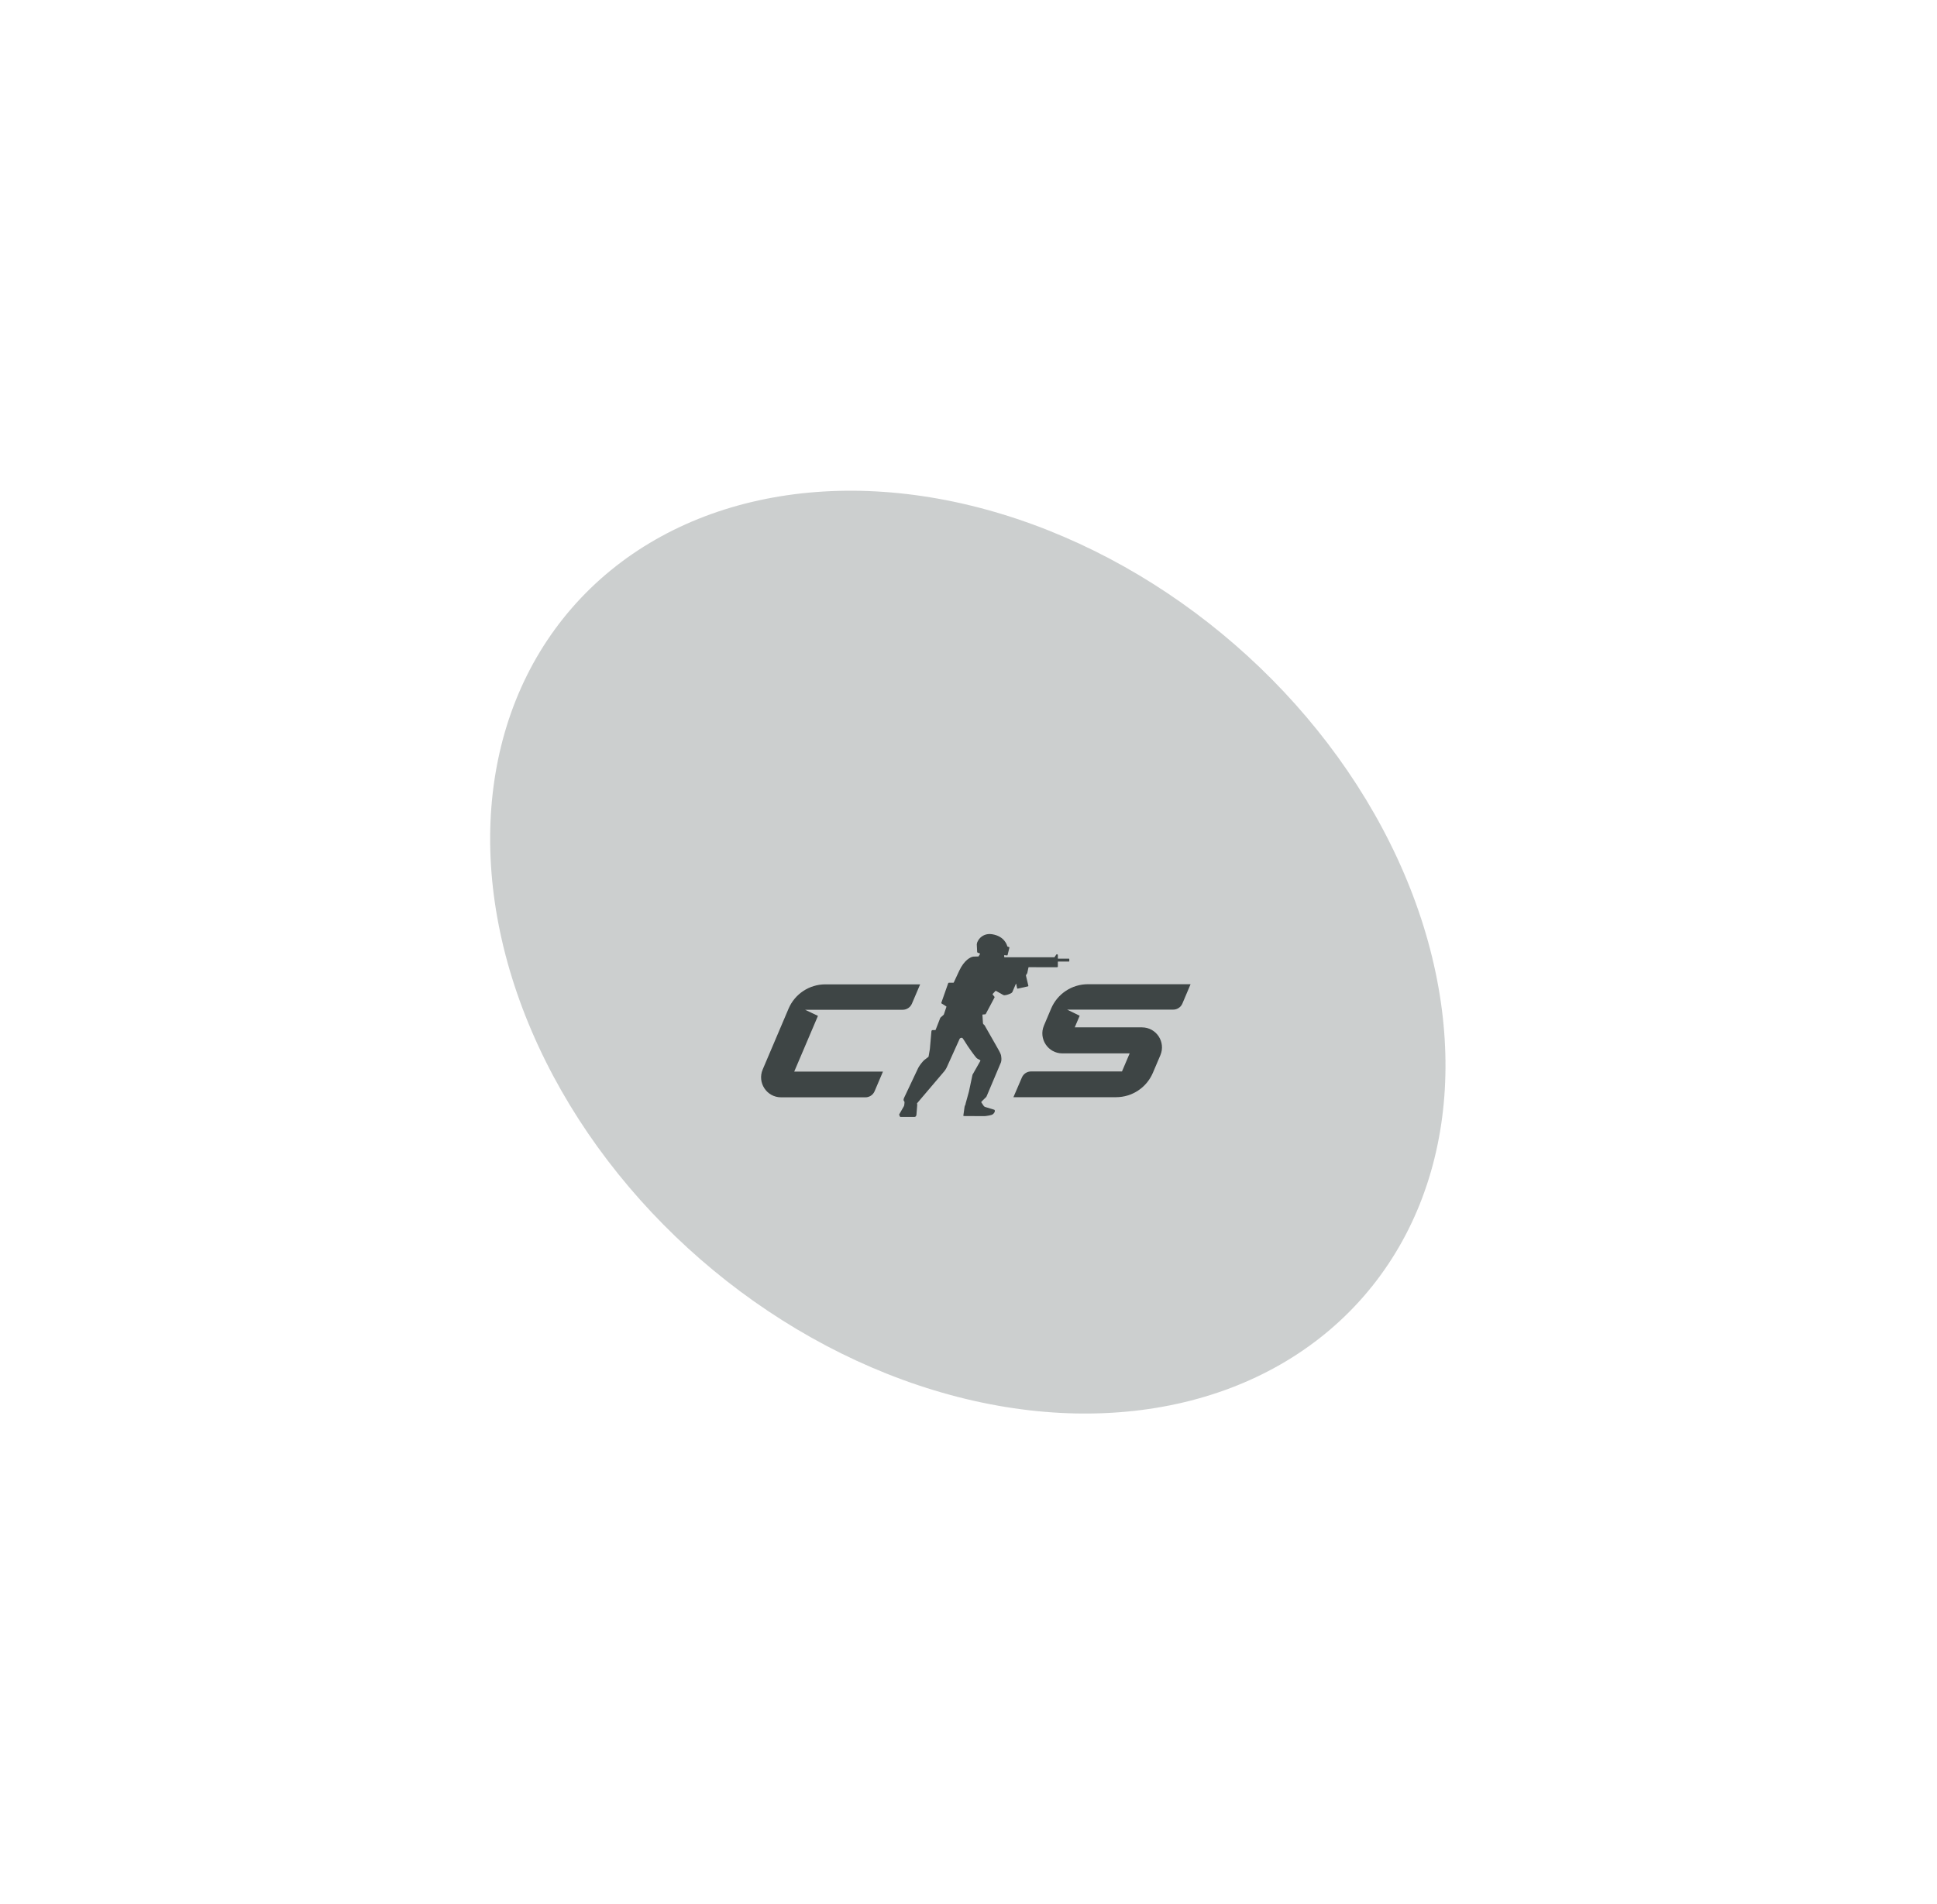 <svg width="1186" height="1166" viewBox="0 0 1186 1166" fill="none" xmlns="http://www.w3.org/2000/svg">
<g filter="url(#filter0_f_4301_6595)">
<ellipse cx="592.584" cy="583.121" rx="321.235" ry="249.397" transform="rotate(41.013 592.584 583.121)" fill="#344343" fill-opacity="0.25"/>
</g>
<g clip-path="url(#clip0_4301_6595)">
<path fill-rule="evenodd" clip-rule="evenodd" d="M622.173 602.462L622.773 605.246C622.809 605.417 622.968 605.515 623.14 605.479L629.419 604.081C629.59 604.044 629.688 603.884 629.652 603.713L628.17 597.446C628.146 597.36 628.17 597.274 628.207 597.201L628.819 596.257C628.893 596.134 628.954 596.011 628.991 595.876L629.725 592.492C629.749 592.406 629.823 592.345 629.909 592.345L647.277 592.369C647.522 592.369 647.706 592.185 647.706 591.94V588.985C647.706 588.985 647.755 588.886 647.804 588.886H654.499C654.622 588.886 654.719 588.788 654.719 588.666V587.329C654.719 587.206 654.622 587.108 654.499 587.108H647.804C647.804 587.108 647.706 587.072 647.706 587.022C647.706 586.716 647.706 585.759 647.718 585.281V585.036C647.718 584.68 647.473 584.41 647.167 584.41C646.996 584.41 646.837 584.508 646.727 584.656C646.702 584.692 646.519 584.962 646.298 585.281C646.09 585.588 645.845 585.943 645.662 586.213C645.637 586.238 645.613 586.262 645.576 586.262H615.098C614.976 586.262 614.878 586.164 614.878 586.041L614.816 585.22C614.816 585.085 614.939 584.974 615.073 584.999L616.628 585.146C616.763 585.146 616.885 585.073 616.922 584.938L618.06 580.327C618.085 580.216 618.023 580.106 617.925 580.069L616.873 579.677C616.873 579.677 616.763 579.603 616.75 579.542C616.555 578.733 615 573.361 607.472 572.159C603.812 571.571 601.413 573.14 600.14 574.391C599.577 574.943 599.1 575.593 598.733 576.304L598.28 577.298C598.243 577.371 598.072 578.303 598.072 578.389L598.304 582.963C598.304 583.123 598.378 583.27 598.5 583.368L600.153 584.079L599.247 585.588C599.21 585.698 599.112 585.772 599.002 585.772C599.002 585.772 597.056 585.821 596.101 585.857C594.302 585.931 590.311 588.126 587.362 594.442C584.473 600.635 583.996 601.677 583.996 601.677C583.934 601.8 583.812 601.873 583.677 601.861H580.984C580.813 601.861 580.642 602.008 580.568 602.155L576.394 614.026C576.321 614.173 576.37 614.406 576.48 614.529L579.393 616.356C579.479 616.43 579.503 616.528 579.479 616.626L577.961 621.139C577.937 621.237 577.9 621.335 577.851 621.433L575.831 623.223C575.831 623.223 575.733 623.322 575.709 623.395C575.697 623.432 575.684 623.469 575.672 623.506L572.894 630.655C572.857 630.778 572.747 630.863 572.612 630.863H571.058C570.666 630.863 570.335 631.17 570.299 631.562L569.368 642.244C569.344 642.428 569.332 642.624 569.295 642.808L568.561 647.051C568.536 647.149 568.475 647.235 568.402 647.308L565.807 649.295C564.619 650.436 563.016 652.52 562.245 653.967L553.591 672.276C553.383 672.669 553.211 673.331 553.224 673.785L553.836 674.888C553.836 675.281 553.689 677.01 553.505 677.366L550.604 682.443C550.543 682.565 550.531 682.712 550.592 682.847L550.739 683.178L551.167 684.049H559.968C560.519 684.11 561.119 683.411 561.131 682.663L561.608 676.618L561.486 675.71L578.267 655.966C578.708 655.427 579.295 654.482 579.601 653.857L587.594 636.173C587.692 635.977 587.851 635.83 588.059 635.769L588.561 635.609C588.867 635.511 589.21 635.609 589.406 635.855C589.834 636.37 590.605 637.608 591.34 638.773C591.805 639.509 592.245 640.22 592.551 640.674C593.212 641.643 596.505 646.413 597.937 647.983C598.194 648.265 598.831 648.584 599.381 648.854C599.663 648.989 599.92 649.123 600.104 649.234C600.287 649.344 600.336 649.577 600.238 649.761L595.452 658.198L593.335 668.168C593.261 668.401 593.2 668.634 593.163 668.879L591.254 675.796C591.254 676.225 591.095 676.556 590.923 676.912C590.752 677.268 590.569 677.635 590.544 678.163L589.846 683.215C589.846 683.375 589.957 683.497 590.116 683.497L601.952 683.559C601.952 683.559 602.784 683.559 603.274 683.522C603.372 683.522 603.519 683.497 603.629 683.485C605.208 683.289 606.285 683.068 607.019 682.823C607.056 682.823 607.081 682.798 607.117 682.786C607.631 682.602 607.962 682.406 608.17 682.185C608.574 681.768 609.039 681.241 609.112 680.579V680.505C609.112 680.505 609.112 680.468 609.112 680.456V680.346C609.112 680.346 609.112 680.26 609.112 680.235C609.1 680.1 609.063 680.002 609.027 679.916C609.027 679.904 609.015 679.88 609.002 679.867C609.002 679.867 609.002 679.855 608.99 679.843C608.99 679.831 608.978 679.818 608.966 679.806C608.904 679.708 608.831 679.671 608.819 679.671C608.782 679.647 608.757 679.634 608.721 679.622L603.225 677.954C602.87 677.844 602.564 677.623 602.344 677.329L600.863 675.146C600.789 674.999 600.826 674.815 600.948 674.692L603.825 671.847C603.923 671.749 603.996 671.639 604.045 671.516L612.895 650.57C613.311 649.246 613.176 647.75 612.895 646.168C612.723 645.187 610.618 641.532 609.467 639.546C609.247 639.153 609.051 638.822 608.917 638.589C608.231 637.363 603.947 629.858 602.931 628.08C602.809 627.884 602.662 627.7 602.478 627.565C602.344 627.467 602.209 627.356 602.099 627.221C601.989 627.099 601.915 626.951 601.866 626.78L601.524 621.568C601.499 621.458 601.572 621.335 601.695 621.335L603.237 621.2C603.384 621.188 603.519 621.102 603.58 620.967L608.917 610.911C608.99 610.776 608.99 610.605 608.917 610.47L607.827 609.109C607.754 608.986 607.754 608.826 607.827 608.704L609.467 606.938C609.529 606.815 609.688 606.778 609.81 606.84L614.155 609.292C614.425 609.44 614.718 609.525 615.024 609.525C616.224 609.525 618.219 608.802 619.247 608.164C619.517 607.993 619.749 607.76 619.896 607.478L622.026 602.486C622.05 602.425 622.148 602.437 622.161 602.499L622.173 602.462Z" fill="#3E4545"/>
<path fill-rule="evenodd" clip-rule="evenodd" d="M500.823 622.157L492.928 618.416H552.722C555.17 618.416 557.385 616.945 558.352 614.688L563.395 602.854H505.328C495.56 602.854 486.723 608.679 482.855 617.668L466.991 654.985C463.552 663.067 469.476 672.043 478.252 672.043H529.882C532.33 672.043 534.545 670.572 535.5 668.315L540.628 656.273H486.294L500.823 622.144V622.157Z" fill="#3E4545"/>
<path fill-rule="evenodd" clip-rule="evenodd" d="M666.103 602.768C656.274 602.768 647.412 608.655 643.581 617.705L641.023 623.763L639.199 628.08C635.772 636.161 641.696 645.126 650.46 645.126H691.685L686.973 656.187H631.304C628.856 656.187 626.653 657.646 625.686 659.903L620.508 671.958H683.362C693.166 671.958 702.016 666.096 705.872 657.07L710.474 646.266C713.913 638.185 708.001 629.196 699.213 629.196H658.049L661.072 622.071L653.386 618.33H718.332C720.78 618.33 723.008 616.859 723.963 614.602L728.969 602.781H666.115L666.103 602.768Z" fill="#3E4545"/>
</g>
<defs>
<filter id="filter0_f_4301_6595" x="0.084" y="0.537" width="1185" height="1165.17" filterUnits="userSpaceOnUse" color-interpolation-filters="sRGB">
<feFlood flood-opacity="0" result="BackgroundImageFix"/>
<feBlend mode="normal" in="SourceGraphic" in2="BackgroundImageFix" result="shape"/>
<feGaussianBlur stdDeviation="150" result="effect1_foregroundBlur_4301_6595"/>
</filter>
<clipPath id="clip0_4301_6595">
<rect width="262.957" height="112" fill="white" transform="translate(466 572)"/>
</clipPath>
</defs>
</svg>
